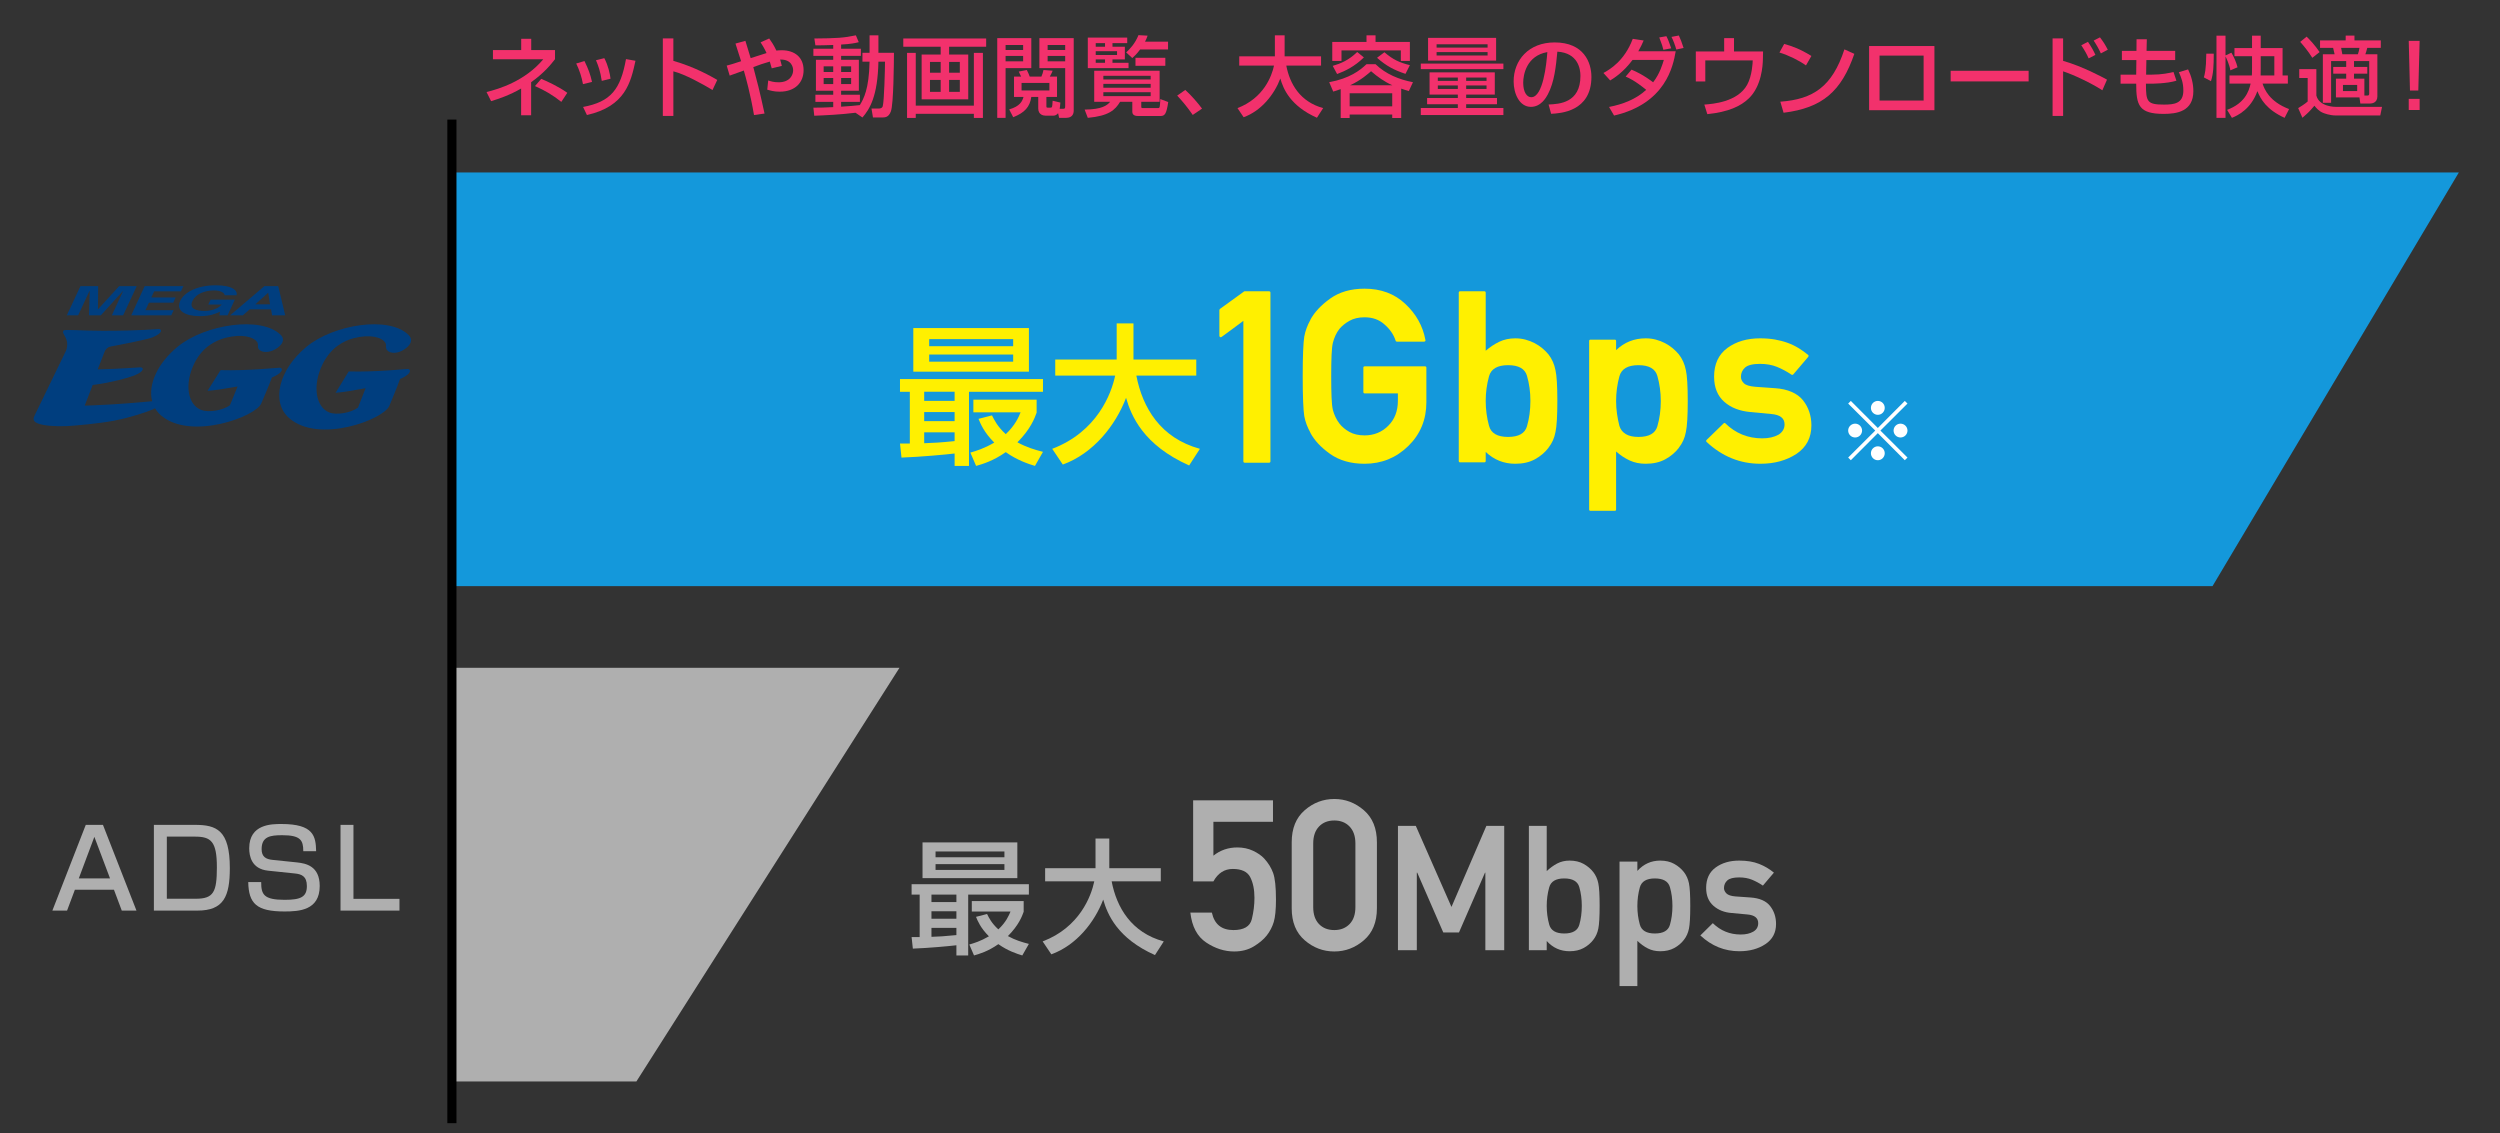 <?xml version="1.0" encoding="UTF-8"?>
<svg id="_コンテンツ" data-name="コンテンツ" xmlns="http://www.w3.org/2000/svg" width="750" height="340" viewBox="0 0 750 340">
  <rect x="0" y="0" width="750" height="340" fill="#333333" stroke="none"/>
  <defs>
    <style>
      .cls-1 {
        stroke: #000;
        stroke-width: 2.741px;
      }

      .cls-1, .cls-2 {
        fill: none;
      }

      .cls-3 {
        fill: #f2316c;
      }

      .cls-4 {
        fill: #fff;
      }

      .cls-5 {
        fill: #003e7f;
      }

      .cls-6 {
        fill: #fff000;
      }

      .cls-7 {
        fill: #1498db;
      }

      .cls-8 {
        fill: #afafaf;
      }
    </style>
  </defs>
  <g>
    <path class="cls-8" d="M40.939,273.18h-4.406l-2.35-6.267h-11.718l-2.35,6.267h-4.406l10.02-25.719h5.157l10.053,25.719ZM23.64,263.519h9.367l-4.699-12.468-4.668,12.468Z"/>
    <path class="cls-8" d="M58.471,247.46c6.463,0,10.478,1.534,10.478,12.958,0,8.519-1.828,12.762-9.727,12.762h-13.056v-25.719h12.305ZM50.05,250.985v18.637h8.683c5.353,0,6.331-1.991,6.331-9.433,0-7.8-1.762-9.204-6.593-9.204h-8.421Z"/>
    <path class="cls-8" d="M90.986,255.359c0-3.329-.849-4.798-6.332-4.798-3.558,0-6.169.392-6.169,4.178,0,2.317,1.306,3.036,3.329,3.231l7.246.75c2.677.294,6.854,1.044,6.854,7.083,0,7.311-6.201,7.638-10.575,7.638-8.355,0-10.738-2.35-10.868-8.812h3.884c0,3.688.718,5.32,7.05,5.32,4.863,0,6.658-.881,6.658-4.145,0-3.002-1.697-3.558-3.525-3.753l-8.127-.849c-4.993-.522-5.646-4.438-5.646-6.723,0-7.279,6.757-7.279,9.661-7.279,9.693,0,10.313,3.656,10.412,8.16h-3.852Z"/>
    <path class="cls-8" d="M106.038,247.46v22.194h13.806v3.525h-17.689v-25.719h3.884Z"/>
  </g>
  <polygon class="cls-8" points="190.915 324.442 134.673 324.442 134.673 200.34 269.842 200.34 190.915 324.442"/>
  <polygon class="cls-7" points="663.758 175.838 134.673 175.838 134.673 51.736 737.653 51.736 663.758 175.838"/>
  <g>
    <path class="cls-6" d="M269.996,133.056h2.951v-15.525h-2.951v-3.813h42.898v3.813h-22.198v22.244h-4.312v-3.722c-2.679.317-9.941.999-15.934,1.226l-.454-4.222ZM273.991,98.419h34.682v13.074h-34.682v-13.074ZM277.259,117.53v2.724h9.124v-2.724h-9.124ZM277.259,123.613v2.724h9.124v-2.724h-9.124ZM286.383,129.696h-9.124v3.269c2.724-.091,4.63-.182,9.124-.636v-2.633ZM278.757,101.733v2.134h25.193v-2.134h-25.193ZM278.757,106.363v2.134h25.193v-2.134h-25.193ZM297.596,124.612c.681,1.362,1.634,3.359,4.131,5.629,2.814-2.633,3.903-5.175,4.448-6.537h-14.163v-3.813h18.975v3.904c-.59,1.68-1.86,4.994-5.765,8.897,2.724,1.498,5.175,2.225,7.672,2.86l-2.406,4.222c-1.952-.59-5.312-1.68-8.761-4.131-3.813,2.678-6.991,3.586-8.897,4.131l-1.726-3.995c1.726-.5,4.04-1.18,7.173-2.996-3.087-3.087-4.131-5.674-4.722-7.127l4.041-1.044Z"/>
    <path class="cls-6" d="M315.664,134.645c13.482-5.13,17.75-16.524,18.885-21.971h-17.977v-4.812h18.431v-10.849h5.038v10.849h18.839v4.812h-17.976c1.86,9.669,7.263,18.748,19.065,21.971l-3.223,4.993c-13.755-6.128-17.387-14.89-18.93-20.292-3.133,8.262-9.806,16.706-18.976,20.019l-3.178-4.721Z"/>
    <path class="cls-6" d="M373.437,138.812c-.284,0-.426-.142-.426-.426v-42.133c-1.088.804-2.176,1.614-3.263,2.429-1.088.816-2.176,1.614-3.263,2.394-.166.119-.319.136-.461.053-.143-.083-.213-.218-.213-.408v-7.696c0-.047.018-.106.053-.177s.076-.13.124-.177l7.307-5.285h7.412c.283,0,.426.142.426.426v50.574c0,.284-.143.426-.426.426h-7.271Z"/>
    <path class="cls-6" d="M409.433,118.028c-.283,0-.425-.142-.425-.426v-7.306c0-.26.142-.39.425-.39h18.053c.283,0,.426.13.426.39v10.356c0,5.226-1.798,9.6-5.392,13.123-3.641,3.57-8.027,5.355-13.157,5.355-4.091,0-7.531-.981-10.32-2.943-2.743-1.938-4.729-4.066-5.959-6.384h.036c-.45-.804-.828-1.614-1.135-2.43-.308-.816-.545-1.672-.71-2.571-.142-.898-.254-2.334-.337-4.309-.083-1.974-.124-4.51-.124-7.607s.041-5.627.124-7.59c.083-1.962.195-3.392.337-4.291.165-.898.402-1.761.71-2.589.307-.827.685-1.643,1.135-2.447h-.036c1.229-2.293,3.216-4.421,5.959-6.384,2.766-1.986,6.206-2.979,10.32-2.979,4.917,0,8.984,1.514,12.2,4.54,3.263,3.027,5.284,6.645,6.064,10.853.047.142.023.261-.071.355-.095.095-.212.142-.354.142h-8.121c-.213,0-.344-.094-.391-.284-.308-.945-.744-1.826-1.312-2.642-.567-.816-1.265-1.578-2.092-2.288-1.561-1.395-3.535-2.092-5.923-2.092-1.773,0-3.287.354-4.54,1.064-1.253.709-2.258,1.525-3.015,2.447-.449.567-.839,1.212-1.17,1.933-.331.722-.592,1.46-.78,2.217-.189.804-.319,2.045-.391,3.724-.07,1.679-.106,3.783-.106,6.313,0,2.578.036,4.699.106,6.366.071,1.667.201,2.903.391,3.706.188.733.455,1.46.798,2.181.343.722.728,1.354,1.152,1.897.757.993,1.762,1.839,3.015,2.536,1.253.698,2.767,1.046,4.54,1.046,2.813,0,5.178-.958,7.093-2.873,1.938-1.916,2.908-4.421,2.908-7.519v-2.199h-9.931Z"/>
    <path class="cls-6" d="M438.052,138.705c-.283,0-.425-.142-.425-.426v-50.468c0-.284.142-.426.425-.426h7.235c.284,0,.426.142.426.426v17.414c1.276-1.111,2.63-2.009,4.061-2.695,1.431-.686,3.032-1.028,4.806-1.028,1.087,0,2.116.13,3.086.39.969.26,1.873.609,2.713,1.046.839.438,1.607.946,2.306,1.525.696.58,1.317,1.2,1.861,1.862.52.662.958,1.395,1.312,2.199.354.804.614,1.644.78,2.518v-.036c.378,1.655.567,4.741.567,9.257,0,4.54-.189,7.673-.567,9.398v-.036c-.308,1.75-1.005,3.311-2.093,4.682h.035c-1.087,1.418-2.453,2.577-4.096,3.476-1.644.898-3.612,1.348-5.905,1.348-3.429,0-6.384-1.182-8.866-3.546v2.695c0,.284-.142.426-.426.426h-7.235ZM452.417,109.552c-3.192,0-5.096,1.112-5.71,3.334-.332,1.206-.58,2.424-.745,3.653-.166,1.23-.248,2.471-.248,3.724,0,1.277.082,2.542.248,3.795.165,1.253.413,2.482.745,3.688.591,2.223,2.494,3.333,5.71,3.333,3.168,0,5.06-1.064,5.674-3.192.686-2.341,1.029-4.882,1.029-7.625,0-2.671-.344-5.178-1.029-7.519-.614-2.128-2.506-3.192-5.674-3.192Z"/>
    <path class="cls-6" d="M477.17,153.246c-.283,0-.425-.13-.425-.39v-50.539c0-.284.142-.425.425-.425h7.235c.284,0,.426.142.426.425v2.731c2.459-2.364,5.414-3.546,8.866-3.546,1.087,0,2.116.13,3.086.39.969.26,1.873.609,2.713,1.046.839.438,1.607.946,2.306,1.525.696.58,1.317,1.2,1.861,1.862.52.662.958,1.395,1.312,2.199.354.804.614,1.644.78,2.518v-.036c.378,1.655.567,4.765.567,9.328,0,2.247-.048,4.144-.142,5.692-.095,1.549-.237,2.761-.426,3.635v-.036c-.308,1.75-1.005,3.311-2.093,4.682h.035c-1.087,1.418-2.453,2.577-4.096,3.476-1.644.898-3.612,1.348-5.905,1.348-1.773,0-3.375-.331-4.806-.993-1.431-.662-2.784-1.56-4.061-2.695v17.414c0,.26-.142.39-.426.39h-7.235ZM491.534,131.08c3.168,0,5.06-1.064,5.674-3.192.686-2.341,1.029-4.859,1.029-7.554,0-2.625-.344-5.143-1.029-7.554-.614-2.151-2.506-3.228-5.674-3.228-3.192,0-5.096,1.112-5.71,3.334-.332,1.206-.58,2.43-.745,3.671-.166,1.241-.248,2.5-.248,3.777,0,1.23.089,2.483.266,3.759.178,1.277.42,2.507.728,3.688.33,1.064.969,1.88,1.915,2.447.945.567,2.21.851,3.795.851Z"/>
    <path class="cls-6" d="M517.067,127.037c.189-.189.366-.201.532-.036,3.073,3.003,6.762,4.504,11.065,4.504,1.938,0,3.57-.366,4.895-1.1.567-.354,1.011-.792,1.33-1.312.318-.52.479-1.111.479-1.773,0-1.868-1.348-2.908-4.043-3.121l-6.384-.603c-1.49-.142-2.885-.461-4.186-.958-1.3-.496-2.459-1.193-3.476-2.092-2.033-1.796-3.05-4.314-3.05-7.554,0-3.783,1.336-6.655,4.008-8.618,2.624-1.915,5.887-2.873,9.788-2.873,1.607,0,3.092.118,4.451.354,1.359.237,2.625.567,3.795.993,1.17.425,2.258.946,3.263,1.561s1.969,1.3,2.891,2.057c.094.071.142.166.142.284,0,.119-.035.225-.106.319l-4.469,5.249c-.165.166-.354.189-.567.071-1.396-.945-2.837-1.72-4.326-2.323-1.49-.603-3.181-.904-5.072-.904-2.198,0-3.712.378-4.539,1.135-.805.733-1.206,1.655-1.206,2.766,0,.686.295,1.325.887,1.915.567.568,1.726.922,3.476,1.064.993.071,1.991.142,2.997.212,1.005.071,1.991.142,2.961.213,1.845.119,3.481.491,4.912,1.117,1.431.627,2.56,1.46,3.387,2.5,1.679,2.128,2.519,4.646,2.519,7.554,0,3.688-1.502,6.538-4.504,8.547-1.49.97-3.128,1.702-4.912,2.199-1.786.497-3.754.745-5.905.745-6.053,0-11.42-2.175-16.102-6.525-.213-.213-.213-.426,0-.639l5.071-4.93Z"/>
  </g>
  <line class="cls-1" x1="135.571" y1="336.955" x2="135.571" y2="35.874"/>
  <g>
    <g>
      <path class="cls-8" d="M357.941,264.418v-24.324h23.954v6.452h-17.873v10.156c2.058-1.646,4.455-2.47,7.192-2.47,1.708,0,3.267.33,4.677.988,1.409.659,2.526,1.431,3.35,2.315,1.234,1.338,2.135,2.794,2.701,4.368.565,1.574.849,4.224.849,7.949,0,3.025-.222,5.273-.664,6.745-.442,1.472-1.147,2.824-2.114,4.059-.926,1.173-2.223,2.264-3.89,3.272-1.667,1.009-3.622,1.513-5.865,1.513-2.901,0-5.7-.895-8.396-2.686-2.696-1.791-4.281-4.785-4.754-8.983h6.451c.762,3.499,2.912,5.248,6.452,5.248,3.148,0,4.989-1.08,5.525-3.241.534-2.161.802-4.301.802-6.42,0-2.49-.422-4.558-1.266-6.205-.844-1.646-2.593-2.469-5.247-2.469-2.49,0-4.425,1.245-5.804,3.735h-6.081Z"/>
      <path class="cls-8" d="M387.513,272.506v-19.848c0-4.136,1.297-7.331,3.89-9.584s5.557-3.38,8.89-3.38c3.313,0,6.271,1.127,8.875,3.38s3.905,5.448,3.905,9.584v19.848c0,4.137-1.302,7.327-3.905,9.569-2.604,2.243-5.562,3.365-8.875,3.365-3.333,0-6.297-1.122-8.89-3.365-2.593-2.243-3.89-5.433-3.89-9.569ZM406.621,272.136v-19.107c0-2.161-.581-3.848-1.744-5.062-1.162-1.214-2.69-1.821-4.584-1.821-1.913,0-3.447.607-4.599,1.821-1.153,1.214-1.729,2.901-1.729,5.062v19.107c0,2.181.576,3.874,1.729,5.078,1.151,1.204,2.686,1.806,4.599,1.806,1.894,0,3.422-.602,4.584-1.806,1.163-1.204,1.744-2.896,1.744-5.078Z"/>
      <path class="cls-8" d="M419.387,285.064v-37.305h5.352l10.702,24.324,10.473-24.324h5.351v37.305h-5.658v-23.274h-.103l-7.81,17.949h-4.711l-7.81-17.949h-.128v23.274h-5.658Z"/>
      <path class="cls-8" d="M458.664,285.064v-37.305h5.352v13.57c.989-.939,2.035-1.699,3.137-2.279,1.101-.58,2.343-.871,3.725-.871,1.622,0,3.021.329,4.199.986s2.151,1.481,2.919,2.471c.734.956,1.233,2.07,1.498,3.341.265,1.272.396,3.529.396,6.772,0,3.277-.132,5.561-.396,6.849-.265,1.289-.764,2.403-1.498,3.341-.768,1.007-1.741,1.831-2.919,2.471s-2.577.96-4.199.96c-2.73,0-5.018-1.024-6.861-3.073v2.765h-5.352ZM469.264,263.531c-2.51,0-4.012.896-4.507,2.688-.495,1.792-.742,3.636-.742,5.531,0,1.946.247,3.815.742,5.607.495,1.792,1.997,2.688,4.507,2.688s4.015-.862,4.519-2.586c.504-1.724.756-3.627.756-5.709,0-2.031-.252-3.909-.756-5.633-.504-1.724-2.01-2.586-4.519-2.586Z"/>
      <path class="cls-8" d="M485.856,295.818v-37.331h5.352v2.791c1.86-2.065,4.147-3.098,6.861-3.098,1.622,0,3.021.329,4.199.986s2.151,1.481,2.919,2.471c.734.956,1.233,2.07,1.498,3.341.265,1.272.396,3.546.396,6.824,0,3.26-.132,5.53-.396,6.811s-.764,2.39-1.498,3.329c-.768,1.007-1.741,1.831-2.919,2.471s-2.577.96-4.199.96c-1.382,0-2.624-.282-3.725-.845-1.102-.563-2.147-1.322-3.137-2.279v13.57h-5.352ZM496.457,280.046c2.509,0,4.015-.862,4.519-2.586.504-1.724.756-3.61.756-5.658s-.252-3.939-.756-5.671-2.01-2.599-4.519-2.599-4.012.896-4.507,2.688c-.495,1.792-.742,3.653-.742,5.582s.247,3.785.742,5.569,1.997,2.676,4.507,2.676Z"/>
      <path class="cls-8" d="M510.103,280.635l3.738-3.687c2.321,2.27,5.112,3.405,8.372,3.405,1.52,0,2.774-.286,3.765-.858.989-.572,1.484-1.421,1.484-2.547,0-1.553-1.084-2.424-3.252-2.612l-4.711-.435c-2.202-.17-4.028-.896-5.479-2.177s-2.176-3.063-2.176-5.351c0-2.697.947-4.737,2.842-6.12,1.895-1.382,4.25-2.074,7.066-2.074,2.321,0,4.311.329,5.966.986,1.656.657,3.141,1.532,4.456,2.624l-3.304,3.892c-1.059-.717-2.15-1.306-3.277-1.767-1.126-.461-2.406-.691-3.841-.691-1.707,0-2.893.303-3.559.909s-.999,1.37-.999,2.292c0,.581.248,1.118.743,1.613.495.496,1.416.794,2.765.896l4.404.307c2.748.188,4.72,1.037,5.915,2.547,1.194,1.511,1.792,3.316,1.792,5.416,0,2.612-1.067,4.626-3.2,6.042-2.135,1.417-4.737,2.125-7.81,2.125-4.421,0-8.321-1.579-11.701-4.737Z"/>
    </g>
    <g>
      <path class="cls-8" d="M273.479,281.122h2.42v-12.733h-2.42v-3.127h35.184v3.127h-18.206v18.244h-3.536v-3.053c-2.197.261-8.154.819-13.068,1.005l-.373-3.462ZM276.756,252.714h28.445v10.723h-28.445v-10.723ZM279.436,268.389v2.234h7.484v-2.234h-7.484ZM279.436,273.378v2.234h7.484v-2.234h-7.484ZM286.921,278.367h-7.484v2.681c2.234-.074,3.798-.149,7.484-.521v-2.16ZM280.665,255.432v1.75h20.664v-1.75h-20.664ZM280.665,259.23v1.75h20.664v-1.75h-20.664ZM296.116,274.197c.559,1.117,1.341,2.755,3.389,4.617,2.309-2.159,3.201-4.244,3.648-5.361h-11.616v-3.127h15.562v3.202c-.483,1.377-1.526,4.095-4.729,7.297,2.234,1.229,4.245,1.824,6.292,2.346l-1.973,3.462c-1.602-.484-4.356-1.377-7.186-3.388-3.128,2.197-5.734,2.941-7.298,3.388l-1.415-3.276c1.415-.41,3.314-.968,5.883-2.458-2.531-2.532-3.388-4.654-3.872-5.845l3.313-.856Z"/>
      <path class="cls-8" d="M312.796,282.425c11.058-4.207,14.557-13.552,15.488-18.02h-14.744v-3.947h15.116v-8.898h4.133v8.898h15.451v3.947h-14.744c1.526,7.93,5.957,15.376,15.638,18.02l-2.644,4.096c-11.281-5.026-14.26-12.212-15.525-16.643-2.569,6.776-8.042,13.701-15.563,16.419l-2.605-3.872Z"/>
    </g>
  </g>
  <g>
    <path class="cls-3" d="M159.34,34.589h-3.003v-8.033c-3.477,2.028-6.848,3.134-9.007,3.792l-1.369-2.739c3.739-.922,11.509-3.266,17.013-9.824h-15.091v-2.765h8.48v-3.371h3.003v3.371h7.137v2.739c-1.158,1.475-3.187,4.082-7.163,6.9v9.929ZM168.399,30.56c-2.845-2.212-4.714-3.292-7.901-4.741l1.87-2.16c1.475.606,5.136,2.239,7.822,4.188l-1.791,2.713Z"/>
    <path class="cls-3" d="M174.893,25.239c-.395-2.186-1.053-4.161-2.027-6.189l2.476-.737c1.237,2.528,1.765,4.056,2.265,6.268l-2.713.658ZM174.92,32.087c8.375-1.554,11.246-5.32,12.879-14.354l2.845.5c-1.396,6.4-3.003,13.669-14.564,16.276l-1.159-2.423ZM180.53,24.265c-.422-2.95-1.133-4.767-1.738-6.189l2.502-.632c1.185,2.292,1.659,4.583,1.87,6.163l-2.634.659Z"/>
    <path class="cls-3" d="M202.009,11.518v6.742c6.4,1.817,11.404,4.688,13.169,5.715l-1.423,3.029c-2.949-1.765-8.138-4.688-11.746-5.609v13.379h-3.16V11.518h3.16Z"/>
    <path class="cls-3" d="M230.756,11.544c.553.764,1.316,1.844,2.159,3.634.316-.026.79-.105,1.581-.105,3.871,0,6.584,2.081,6.584,5.978,0,3.714-2.555,6.453-7.164,6.453-1.738,0-2.844-.342-3.739-.606l.289-2.765c.659.237,1.633.553,3.108.553,3.502,0,4.371-2.318,4.371-3.582,0-.896-.447-3.318-3.897-3.239.211.685.316,1.132.5,1.896l-3.028.738c-.158-.58-.264-1.001-.579-2.028-1.87.527-3.187,1.001-4.951,1.66,1.132,4.214,1.869,7.005,3.371,13.932l-3.161.447c-1.053-6.242-2.502-11.456-3.055-13.353-.658.237-3.635,1.317-4.24,1.527l-.896-3.002c1.186-.316,1.817-.474,4.319-1.317-.658-2.081-1.106-3.529-1.686-5.294l2.976-.816c.369,1.133.816,2.607,1.581,5.188.764-.263,4.188-1.37,4.767-1.527-.737-1.581-1.343-2.528-1.791-3.213l2.581-1.159Z"/>
    <path class="cls-3" d="M256.656,33.825c-4.793.58-9.086.764-12.378.896l-.264-2.423c1.527,0,3.187,0,5.952-.158v-1.58h-5.347v-2.133h5.347v-1.211h-5.188v-9.271h5.188v-1.185h-5.952v-2.133h5.952v-1.133c-2.502.105-4.056.105-5.347.105l-.315-2.054c6.716-.053,8.849-.185,12.457-.948l.869,2.054c-1.054.264-2.265.553-5.294.711v1.264h5.926v2.133h-5.926v1.185h5.32v9.271h-5.32v1.211h5.637v2.133h-5.637v1.448c2.66-.158,4.161-.316,5.61-.474,1.158-1.896,2.765-4.793,2.923-13.037h-2.133v-2.66h2.133v-5.241h2.66v5.241h4.661c-.026,3.134-.104,15.328-.921,17.566-.686,1.844-1.738,1.844-2.871,1.844h-2.502l-.448-2.687h2.16c.975,0,1.133-.474,1.211-.685.448-1.501.686-11.351.686-13.379h-1.976c-.211,10.403-2.607,14.222-4.793,16.75l-2.081-1.422ZM247.095,19.893v1.712h2.871v-1.712h-2.871ZM247.095,23.396v1.817h2.871v-1.817h-2.871ZM252.337,19.893v1.712h3.003v-1.712h-3.003ZM252.337,23.396v1.817h3.003v-1.817h-3.003Z"/>
    <path class="cls-3" d="M295.847,14.02h-11.114v2.344h5.741v13.432h-13.984v-13.432h5.715v-2.344h-11.22v-2.476h24.862v2.476ZM272.118,15.864h2.607v15.828h17.435v-15.828h2.713v19.515h-2.713v-1.238h-17.435v1.238h-2.607V15.864ZM278.992,18.576v3.24h3.213v-3.24h-3.213ZM278.992,23.975v3.582h3.213v-3.582h-3.213ZM284.733,18.576v3.24h3.213v-3.24h-3.213ZM284.733,23.975v3.582h3.213v-3.582h-3.213Z"/>
    <path class="cls-3" d="M299.172,11.439h10.219v9.007h-7.717v14.906h-2.502V11.439ZM301.673,13.493v1.501h5.268v-1.501h-5.268ZM301.673,16.785v1.607h5.268v-1.607h-5.268ZM318.108,30.77c-.053.843-.105,1.264-.211,1.87h.975c.579,0,.685-.079.685-.869v-11.325h-7.743v-9.007h10.298v21.754c0,1.106-.553,2.159-2.265,2.159h-2.107l-.316-1.396c-.579.737-1.211.737-1.343.737h-2.476c-.5,0-2.134-.211-2.134-2.16v-3.45h-2.08c-.447,3.002-1.949,4.688-5.426,6.084l-1.211-2.344c3.213-.921,3.95-2.449,4.293-3.74h-2.845v-6.11h2.134c-.211-.474-.527-1.133-.712-1.501l2.424-.474c.447.896.605,1.265.869,1.976h3.502c.237-.5.527-1.37.633-1.976l2.738.211c-.157.395-.342.922-.843,1.765h2.16v6.11h-3.187v2.555c0,.606,0,.659.5.659h.658c.264,0,.448-.026.527-.264.079-.29.131-.526.184-1.817l2.318.553ZM306.466,24.871v2.265h8.35v-2.265h-8.35ZM314.289,13.493v1.501h5.268v-1.501h-5.268ZM314.289,16.785v1.607h5.268v-1.607h-5.268Z"/>
    <path class="cls-3" d="M347.887,21.21v9.323h-5.505v1.554c0,.29.185.342.448.342h4.608c.316,0,.422-.184.475-.395.053-.184.157-1.264.184-2.317l2.371.896c-.527,3.582-1.027,4.188-2.318,4.188h-6.61c-.579,0-1.844-.026-1.844-1.264v-3.002h-3.66c-1.501,2.476-3.397,4.24-9.692,4.819l-.948-2.476c5.188-.053,6.716-1.238,7.664-2.344h-4.793v-9.323h19.621ZM326.343,11.281h11.825v1.659h-4.425v1.08h3.714v3.792h-3.714v1.027h4.82v1.606h-12.221v-9.165ZM328.714,12.94v1.08h2.792v-1.08h-2.792ZM328.714,15.363v1.132h6.4v-1.132h-6.4ZM328.714,17.812v1.027h2.792v-1.027h-2.792ZM331.006,22.737v1.106h14.195v-1.106h-14.195ZM331.006,25.161v1.159h14.195v-1.159h-14.195ZM331.006,27.663v1.185h14.195v-1.185h-14.195ZM344.279,10.702c-.211.58-.396,1.106-.764,1.791h6.9v2.344h-8.375c-.975,1.317-1.659,1.949-2.345,2.581l-1.843-1.686c1.105-1.027,2.659-2.607,3.687-5.188l2.739.158ZM349.599,17.338v2.397h-8.955v-2.397h8.955Z"/>
    <path class="cls-3" d="M357.818,34.483c-1.527-2.238-3.055-4.082-4.661-5.794l2.423-1.712c1.791,1.606,3.897,4.056,5.03,5.61l-2.792,1.896Z"/>
    <path class="cls-3" d="M371.245,32.429c7.821-2.976,10.297-9.586,10.956-12.747h-10.43v-2.792h10.692v-6.294h2.924v6.294h10.93v2.792h-10.43c1.08,5.609,4.214,10.877,11.062,12.747l-1.87,2.897c-7.979-3.555-10.087-8.638-10.982-11.772-1.817,4.793-5.688,9.692-11.009,11.615l-1.843-2.739Z"/>
    <path class="cls-3" d="M402.209,26.741c-.816.29-1.369.474-2.238.737l-1.212-2.818c6.137-1.133,9.218-3.529,11.193-5.399h2.713c3.028,2.95,7.058,4.609,11.219,5.399l-1.237,2.66c-.632-.185-1.344-.396-2.291-.738v8.823h-2.687v-1.053h-12.773v1.053h-2.687v-8.665ZM409.952,10.596h2.713v1.975h10.298v5.715h-2.713v-3.161h-17.804v3.161h-2.766v-5.715h10.271v-1.975ZM409.162,17.233c-2.792,2.713-5.505,4.03-8.033,4.978l-1.316-2.45c2.396-.685,4.846-1.711,7.348-4.161l2.002,1.633ZM404.895,27.979v3.924h12.773v-3.924h-12.773ZM417.721,25.582c-2.344-1.027-4.451-2.528-6.4-4.214-.843.737-3.002,2.686-6.294,4.214h12.694ZM421.645,22.158c-3.345-1.106-5.741-2.344-8.533-4.82l2.213-1.659c2.606,2.239,4.503,3.082,7.638,3.872l-1.317,2.607Z"/>
    <path class="cls-3" d="M426.236,19.077h24.783v1.659h-24.783v-1.659ZM448.438,21.71v6.663h-8.586v1.027h9.244v1.87h-9.244v1.132h11.167v2.107h-24.783v-2.107h11.114v-1.132h-9.218v-1.87h9.218v-1.027h-8.48v-6.663h19.568ZM428.422,11.36h20.411v6.821h-20.411v-6.821ZM430.976,13.283v1h15.302v-1h-15.302ZM430.976,15.626v1.027h15.302v-1.027h-15.302ZM431.345,23.264v1.001h6.005v-1.001h-6.005ZM431.345,25.635v1.053h6.005v-1.053h-6.005ZM439.852,23.264v1.001h6.11v-1.001h-6.11ZM439.852,25.635v1.053h6.11v-1.053h-6.11Z"/>
    <path class="cls-3" d="M464.572,31.35c3.134-.132,9.56-.421,9.56-8.586,0-2.081-.711-6.874-6.926-7.269-.422,4.372-.869,9.086-2.871,12.852-.447.816-2.002,3.713-5.057,3.713-3.45,0-5.188-3.95-5.188-7.638,0-6.347,4.478-11.693,12.3-11.693,8.743,0,11.034,6.005,11.034,10.324,0,10.456-9.349,10.956-12.088,11.087l-.764-2.792ZM456.961,24.818c0,2.845,1.105,4.346,2.423,4.346,3.529,0,4.556-9.85,4.819-13.537-6.294,1.106-7.242,6.874-7.242,9.191Z"/>
    <path class="cls-3" d="M489.457,20.894c3.503,1.448,6.163,3.555,6.479,3.792,2.002-2.555,2.845-5.478,3.214-6.716h-9.376c-2.792,3.74-5.558,5.452-6.716,6.163l-2.028-2.239c1.923-1.053,6.321-3.634,8.797-10.245l3.266.5c-.448,1.027-.869,1.975-1.606,3.239h11.219c-.764,4.503-3.055,15.697-18.488,19.278l-1.501-2.581c4.082-.79,8.06-2.291,11.141-5.136-3.477-2.844-5.215-3.555-6.163-3.977l1.765-2.081ZM499.017,14.942c-.237-.948-.396-1.528-1.238-3.713l2.134-.369c.579,1.132.816,1.791,1.448,3.634l-2.344.448ZM502.888,14.863c-.315-1.185-.922-2.818-1.448-3.792l2.212-.421c.58,1.238.843,1.975,1.423,3.74l-2.187.474Z"/>
    <path class="cls-3" d="M520.201,11.439v4.003h8.717l-.053,2.396c-.025,1.738-.368,8.059-4.292,11.746-2.345,2.239-5.979,4.003-12.379,4.662l-.896-2.871c2.476-.185,9.93-.737,12.826-5.899,1.527-2.739,1.686-6.742,1.686-7.348h-14.222v6.321h-2.845v-9.007h8.507v-4.003h2.95Z"/>
    <path class="cls-3" d="M541.789,19.63c-1.976-1.449-5.241-3.055-7.954-3.872l1.422-2.581c2.317.659,4.609,1.422,8.165,3.608l-1.633,2.845ZM534.098,30.507c9.85-.711,15.564-4.503,19.226-15.697l2.976,1.343c-3.871,11.246-9.56,16.224-21.228,17.672l-.974-3.318Z"/>
    <path class="cls-3" d="M580.325,13.81v19.252h-19.595V13.81h19.595ZM577.086,16.68h-13.222v13.484h13.222v-13.484Z"/>
    <path class="cls-3" d="M608.586,21.236v3.187h-23.387v-3.187h23.387Z"/>
    <path class="cls-3" d="M618.933,11.518v6.742c5.848,1.659,11.773,4.872,13.169,5.636l-1.396,3.187c-3.397-2.186-8.507-4.609-11.773-5.688v13.379h-3.16V11.518h3.16ZM626.597,17.523c-.526-1.185-1.053-2.186-2.212-3.951l2.002-1.027c1.079,1.606,1.633,2.581,2.238,3.924l-2.028,1.054ZM630.258,16.021c-.579-1.291-1.422-2.765-2.159-3.845l1.896-.974c1.027,1.369,1.502,2.107,2.345,3.713l-2.081,1.106Z"/>
    <path class="cls-3" d="M640.965,11.781h3.081l-.079,3.477h8.586v2.766h-8.639l-.079,4.372h1.633c3.135,0,5.32-.5,6.585-.79l.869,2.607c-2.897.896-7.401.896-7.901.896h-1.238c0,5.399.316,6.268,5.399,6.268,3.002,0,5.82-.29,5.82-4.188,0-2.344-.579-3.819-1.343-5.531l2.765-.843c1.001,2.054,1.581,4.267,1.581,6.531,0,6.137-5.057,6.821-8.876,6.821-7.479,0-8.27-2.581-8.27-9.06h-4.688v-2.713h4.688l.053-4.372h-4.346v-2.766h4.372l.026-3.477Z"/>
    <path class="cls-3" d="M664.126,16.101c0,3.687-.132,6.11-.843,8.244l-2.133-1.133c.236-.764.685-2.133.737-7.111h2.238ZM669.103,21.104c-.21-1.554-1.211-3.713-1.448-4.188v18.436h-2.713V10.702h2.713v5.926l1.765-.816c.658,1.08,1.448,2.765,1.844,4.372l-2.16.922ZM678.769,25.082c.553,1.686,2.027,5.399,7.953,7.638l-1.343,2.633c-5.426-2.476-7.163-5.557-8.164-8.006-1.949,5.426-5.899,7.295-7.638,8.006l-1.449-2.396c5.268-1.975,6.506-5.452,7.059-7.875h-6.347v-2.449h6.716c.026-.264.053-.869.053-2.423v-3.345h-5.268v-2.449h5.268v-3.713h2.607v3.713h6.558v8.217h1.58v2.449h-7.585ZM682.298,22.632v-5.768h-4.082v3.424c0,1.449,0,1.606-.026,2.344h4.108Z"/>
    <path class="cls-3" d="M689.772,20.736h5.136v7.927c.896,3.397,5.557,3.397,5.873,3.397h13.826l-.526,2.581h-13.3c-1.896,0-3.529-.658-3.819-.764-1.316-.527-2.133-1.527-2.634-2.16-1.633,1.87-1.764,2.028-3.607,3.608l-1.265-2.897c.211-.131,2.028-1.211,2.845-1.975v-7.058h-2.528v-2.66ZM691.984,10.991c.764.737,2.528,2.555,3.898,4.635l-2.187,1.712c-1.264-2.001-2.528-3.529-3.634-4.767l1.922-1.58ZM707.839,29.216h-7.058v-5.61h3.081v-1.501h-3.897v-2.028h3.897v-1.765h-4.529v12.536h-2.477v-14.564h3.529c-.158-.711-.395-1.686-.447-1.923h-3.925v-2.238h7.69v-1.449h2.634v1.449h7.901v2.238h-4.056c-.264,1.054-.422,1.475-.58,1.923h3.608v12.615c0,1.975-1.633,2.16-2.159,2.16h-2.95l-.264-1.844ZM702.335,14.362c.158.685.185.816.369,1.923h4.661c.237-.632.369-1.291.474-1.923h-5.504ZM702.887,25.477v1.844h4.267v-1.844h-4.267ZM710.183,28.663c.342,0,.579-.053.579-.605v-9.745h-4.557v1.765h3.978v2.028h-3.978v1.501h3.108v5.057h.869Z"/>
    <path class="cls-3" d="M725.887,12.255l-.395,14.907h-2.502l-.369-14.907h3.266ZM725.887,29.664v3.345h-3.266v-3.345h3.266Z"/>
  </g>
  <g>
    <path class="cls-5" d="M59.93,94.845c3.168,0,4.894-.785,6.062-1.333l-.162,1.095h2.439l2.176-4.711h-7.256l-.704,1.466h4.052c-1.561,1.758-4.331,1.926-5.122,1.926-2.471,0-4.772-.619-3.679-2.997,1.045-2.242,3.874-3.162,6.471-3.162,2.575,0,3.294,1.121,3.163,1.441h3.603c.361-1.192-.921-2.981-6.232-2.981-5.897,0-9.589,2.281-10.673,4.674-1.438,3.054,1.661,4.581,5.862,4.581"/>
    <path class="cls-5" d="M72.84,94.607l2.061-1.803h6.426l.292,1.803h3.947l-2.105-8.761h-4.153l-10.288,8.761h3.819M80.435,87.832h.035l.548,3.459h-4.423l3.839-3.459Z"/>
    <polyline class="cls-5" points="51.367 94.607 52.101 93.064 43.623 93.064 44.677 90.796 51.982 90.796 52.687 89.242 45.377 89.242 46.26 87.391 54.296 87.391 54.999 85.846 43.403 85.846 39.369 94.607 51.367 94.607"/>
    <polyline class="cls-5" points="26.843 87.288 26.92 87.288 26.699 94.607 30.246 94.607 36.894 87.288 36.939 87.288 33.545 94.607 36.939 94.607 41.018 85.846 35.736 85.846 29.441 92.747 29.389 92.747 29.441 85.846 24.127 85.846 20.05 94.607 23.436 94.607 26.843 87.288"/>
    <path class="cls-5" d="M83.95,110.307c-.333-.036-9.445.968-17.776.734l-3.916,6.22c3.304-.279,4.734-.622,9.022-1.319l-2.307,5.645c-2.218,1.58-6.48,2.227-8.61,1.398-4.036-1.531-5.143-7.761-2.047-14.002,1.112-2.263,2.709-4.165,4.552-5.435,1.701-1.179,3.375-1.856,4.939-2.243,4.794-1.189,8.386-.26,9.418,1.438.112.193.128.391.142.54.025.782-.042,1.132.34,1.573.974,1.051,3.239.974,5.086-.194,1.84-1.144,2.909-2.747,1.352-4.255-5.842-5.667-22.54-3.095-30.684,3.475-6.219,5.021-9.118,11.556-7.815,16.491-3.538.326-10.892.987-17.749,1.236-.964.04-1.627.061-2.489.082l2.4-6.193c.255-.042.498-.063.737-.104,4.744-.619,9.97-2.047,11.669-2.716,3.162-1.249,2.981-2.399,1.953-2.487-.285-.022-6.076.485-12.853.628,0,0,1.844-4.747,2.012-5.174.457-1.173,1.303-1.636,2.142-1.747.849-.117,10.799-2.045,12.278-2.685,3.145-1.308,2.908-2.443,1.891-2.506-.279-.04-4.944.533-16.78.533-6.906,0-11.318-.511-11.766-.075-.934.908,2.02,2.242.753,5.966l-9.4,19.38c-.397.772-.845,1.812.833,2.484,1.689.714,5.375.995,8.788.837,1.843-.078,9.408-.712,14.17-1.629,4.741-.903,9.971-2.644,11.632-3.395.231-.111.442-.221.642-.337.457.79,1.052,1.499,1.772,2.137,8.928,7.65,28.493.381,30.1-3.582.544-1.319,2.14-4.889,3.199-7.801.255-.099.467-.191.647-.266,2.831-1.344,2.65-2.554,1.725-2.652"/>
    <path class="cls-5" d="M101.281,103.735c1.691-1.22,3.387-1.92,4.953-2.309,4.797-1.227,8.403-.279,9.409,1.486.129.179.15.379.15.531.033.822-.038,1.177.343,1.616.957,1.11,3.234,1.032,5.069-.178,1.856-1.197,2.93-2.848,1.365-4.386-5.82-5.83-22.538-3.183-30.675,3.579-8.252,6.855-10.656,16.455-5.193,21.323,8.934,7.876,28.501.389,30.11-3.669.523-1.374,2.142-5.043,3.204-8.038.256-.09.458-.198.63-.273,2.837-1.386,2.664-2.63,1.736-2.729-.335-.043-9.439.972-17.77.742l-3.942,6.421c3.345-.306,4.755-.669,9.008-1.387l-2.287,5.824c-2.207,1.612-6.474,2.299-8.603,1.456-4.032-1.583-5.16-8.014-2.049-14.418,1.131-2.325,2.727-4.281,4.543-5.59"/>
  </g>
  <rect class="cls-2" width="750" height="340"/>
  <path class="cls-4" d="M555.25,138.069l-.799-.8,8.121-8.098-8.121-8.098.799-.8,8.098,8.123,8.098-8.123.801.8-8.123,8.098,8.123,8.098-.801.8-8.098-8.123-8.098,8.123ZM558.625,129.171c0,1.125-.926,2.075-2.076,2.075s-2.098-.925-2.098-2.075.949-2.075,2.098-2.075,2.076.95,2.076,2.075ZM565.422,122.373c0,1.1-.898,2.075-2.074,2.075-1.148,0-2.074-.95-2.074-2.075,0-1.175.949-2.1,2.074-2.1,1.176,0,2.074.95,2.074,2.1ZM565.422,135.97c0,1.125-.898,2.1-2.074,2.1-1.148,0-2.074-.95-2.074-2.1s.949-2.074,2.074-2.074c1.176,0,2.074.95,2.074,2.074ZM572.246,129.171c0,1.125-.926,2.075-2.1,2.075-1.125,0-2.074-.925-2.074-2.075s.949-2.075,2.074-2.075c1.174,0,2.1.95,2.1,2.075Z"/>
</svg>